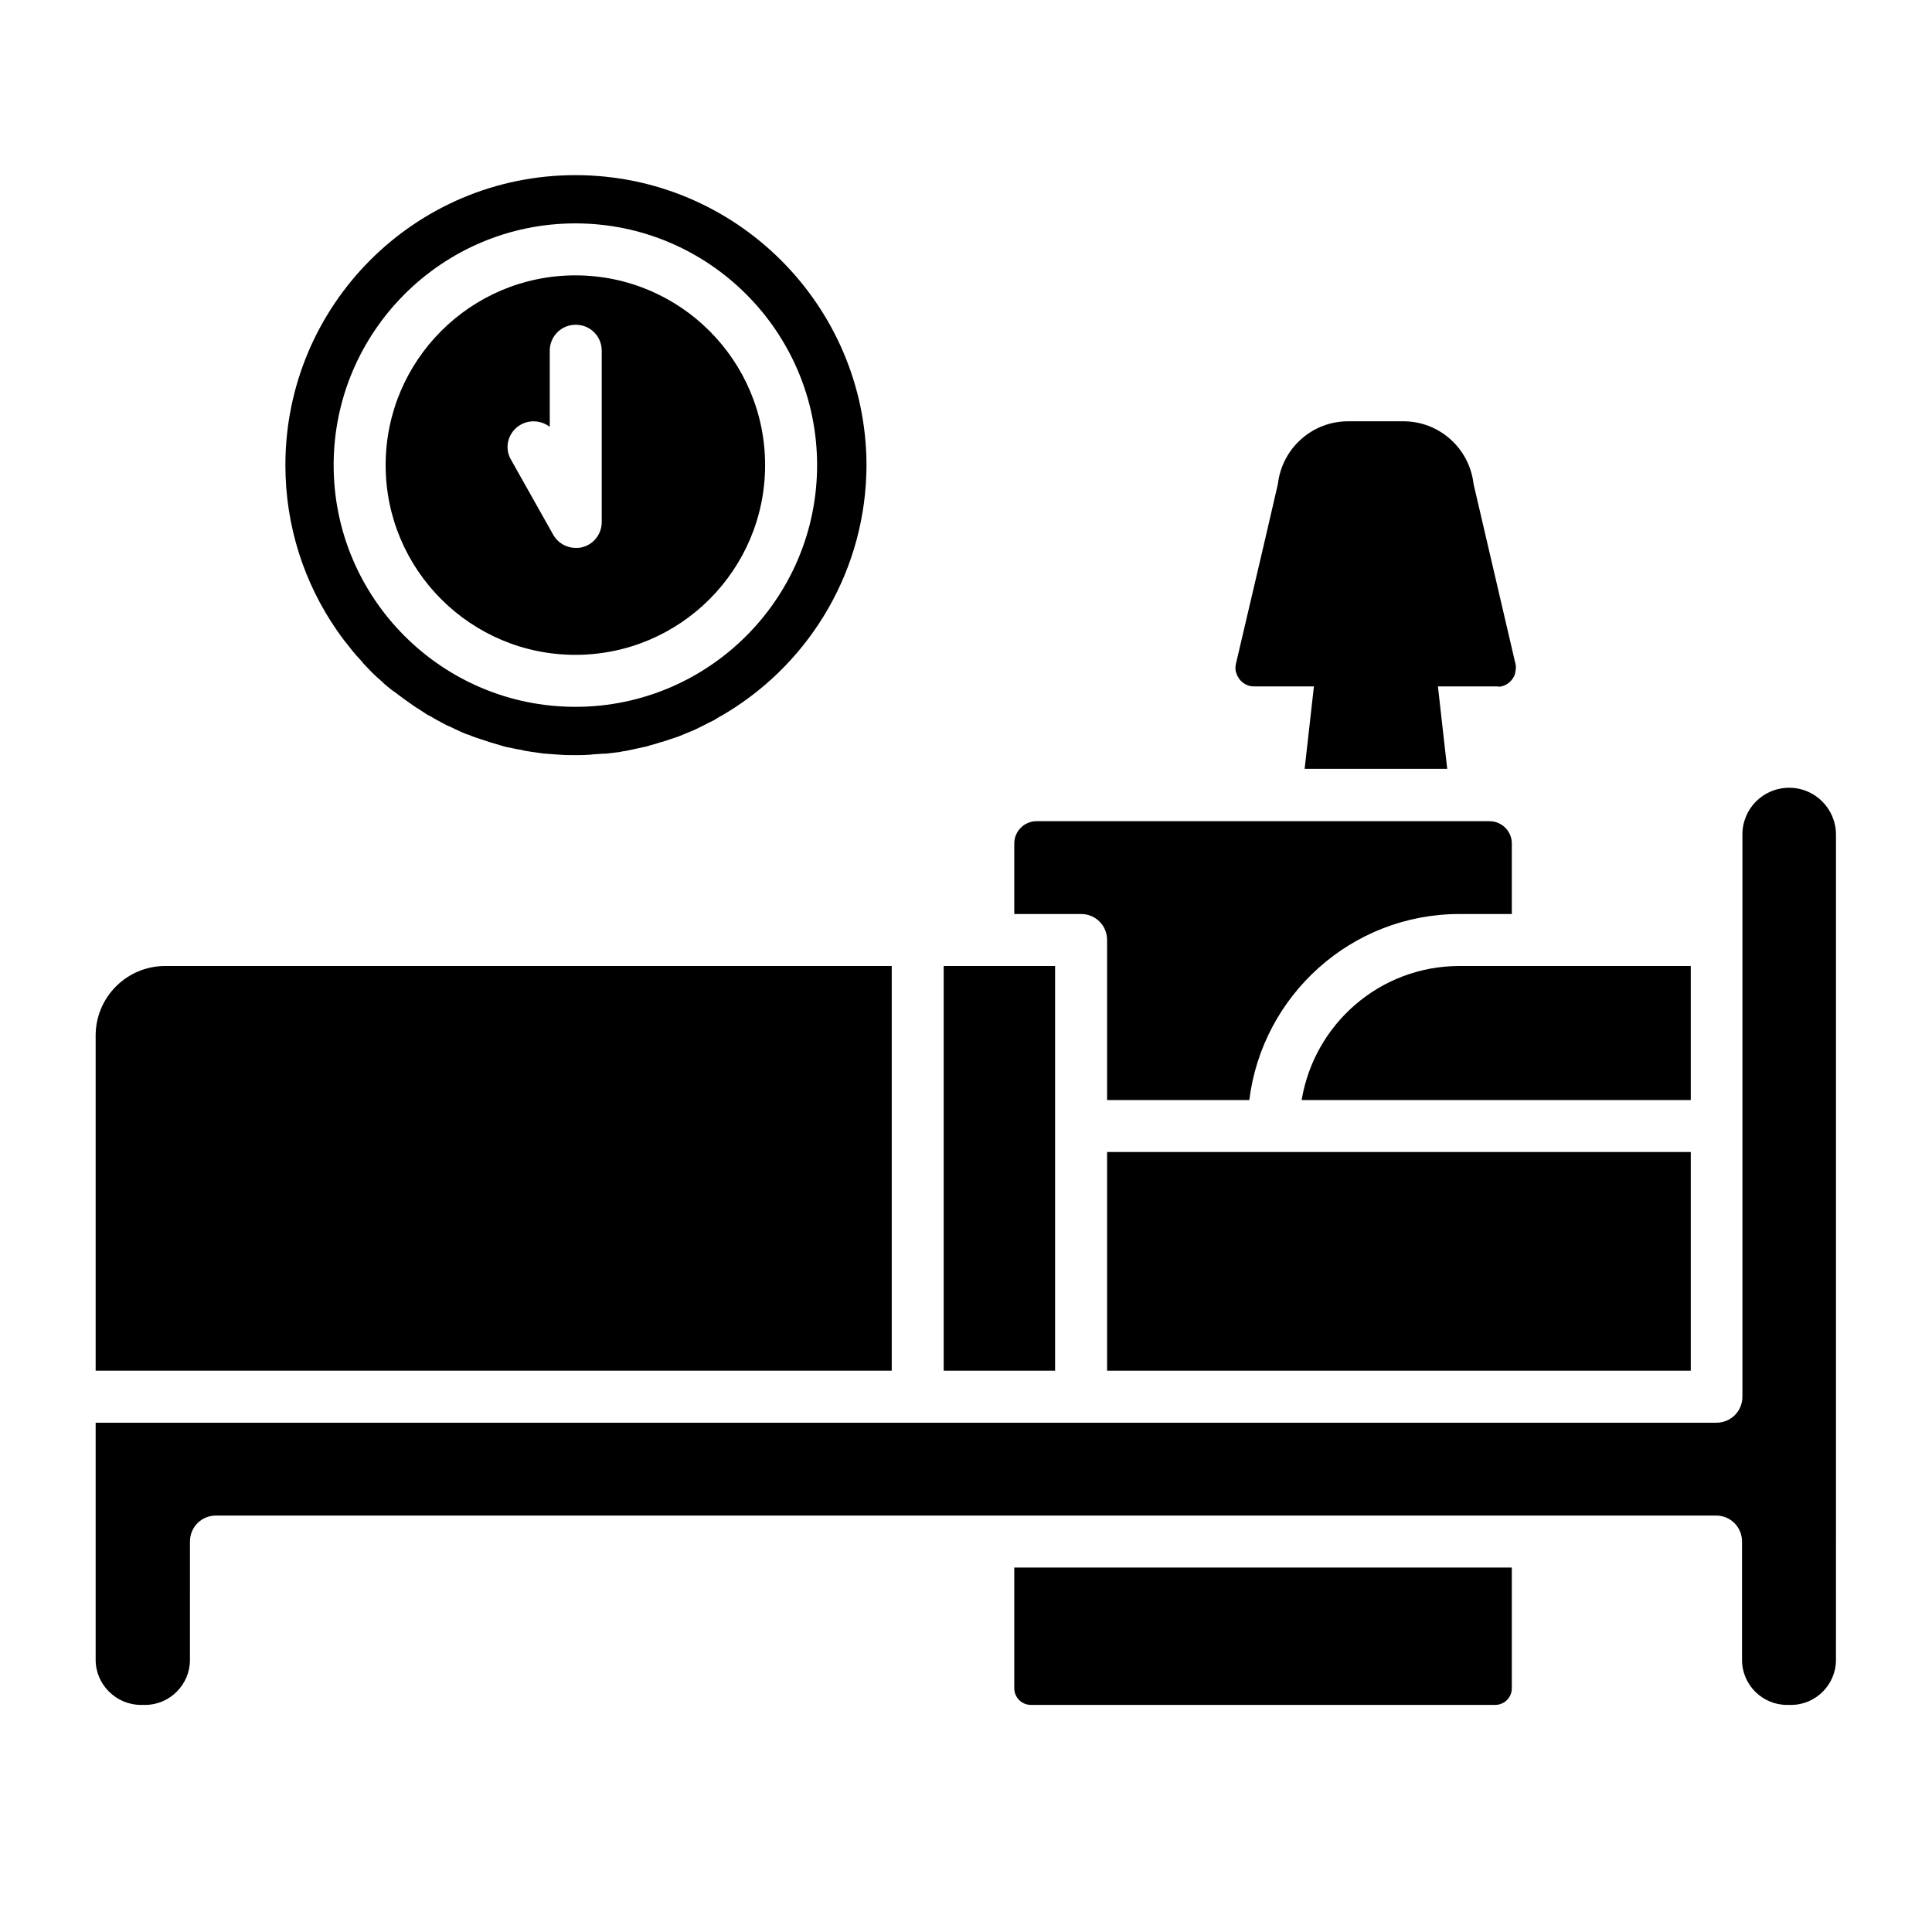 <?xml version="1.0" encoding="UTF-8"?>
<!-- Uploaded to: SVG Repo, www.svgrepo.com, Generator: SVG Repo Mixer Tools -->
<svg fill="#000000" width="800px" height="800px" version="1.1" viewBox="144 144 512 512" xmlns="http://www.w3.org/2000/svg">
 <g>
  <path d="m380.32 442.41v-42.41h-192.57c-10.137 0-18.402 8.266-18.402 18.402v88.852h210.97z"/>
  <path d="m541.89 325.9c1.277-0.297 2.363-1.082 3.051-2.164 0.195-0.297 0.395-0.59 0.492-0.984 0.195-0.688 0.297-1.477 0.297-2.164 0-0.195-0.098-0.395-0.098-0.59l-11.121-47.723c-1.082-9.445-9.055-16.629-18.598-16.629h-14.66c-9.543 0-17.516 7.184-18.598 16.629l-3.738 16.137-7.379 31.488c0 0.195-0.098 0.395-0.098 0.59-0.098 0.789 0 1.477 0.297 2.164 0.098 0.297 0.297 0.688 0.492 0.984 0.688 1.082 1.77 1.871 3.051 2.164 0.395 0.098 0.789 0.098 1.18 0.098h15.742l-2.461 21.844h37.785l-2.461-21.844h15.742c0.297 0.098 0.691 0.098 1.082 0z"/>
  <path d="m423.61 507.25v-107.25h-29.52v107.25z"/>
  <path d="m181.35 595.82h1.082c6.594 0 11.906-5.41 11.906-11.906l0.004-31.391c0-3.836 3.051-6.887 6.887-6.887h397.54c3.836 0 6.887 3.051 6.887 6.887v31.391c0 6.594 5.41 11.906 11.906 11.906h1.082c6.594 0 11.906-5.41 11.906-11.906l0.004-31.391v-187.36c0-6.789-5.512-12.398-12.398-12.398-6.887 0-12.398 5.512-12.398 12.398v148.98c0 3.836-3.051 6.887-6.887 6.887h-429.52v62.879c0 6.492 5.414 11.906 12.004 11.906z"/>
  <path d="m540.22 595.82c2.461 0 4.43-1.969 4.43-4.43v-31.98h-131.86v31.98c0 2.461 1.969 4.43 4.43 4.43z"/>
  <path d="m437.39 393.11v42.41h37.688c3.445-27.75 27.059-49.297 55.695-49.297h13.875v-18.695c0-3.246-2.656-5.902-5.902-5.902h-49.988l-70.062-0.004c-3.246 0-5.902 2.656-5.902 5.902v18.695h17.711c3.836 0.004 6.887 3.055 6.887 6.891z"/>
  <path d="m592.07 400h-61.301c-21.059 0-38.473 15.352-41.82 35.523l62.582-0.004h40.539z"/>
  <path d="m592.07 507.25v-57.957h-154.68v57.957z"/>
  <path d="m296.48 317.54c27.75 0 50.281-22.535 50.281-50.281 0.004-27.75-22.531-50.285-50.281-50.285s-50.281 22.535-50.281 50.281c0 27.75 22.535 50.285 50.281 50.285zm-14.465-61.008c2.461-1.379 5.512-1.082 7.676 0.59v-20.172c0-3.836 3.051-6.887 6.887-6.887s6.887 3.051 6.887 6.887v45.363c0 3.148-2.066 5.902-5.117 6.691-0.59 0.195-1.18 0.195-1.77 0.195-2.461 0-4.723-1.277-6.004-3.543l-11.121-19.777c-1.965-3.246-0.781-7.477 2.562-9.348z"/>
  <path d="m233.21 310.95c0.688 0.984 1.379 1.969 2.066 2.856 0 0 0.098 0.098 0.098 0.098 0.688 0.887 1.477 1.871 2.164 2.754 0.098 0.098 0.098 0.098 0.195 0.195 0.688 0.887 1.477 1.672 2.262 2.559 0.098 0.098 0.195 0.195 0.195 0.297 0.789 0.789 1.477 1.574 2.262 2.363l0.297 0.297c0.789 0.789 1.574 1.477 2.363 2.164 0.098 0.098 0.297 0.195 0.395 0.395 0.789 0.688 1.574 1.379 2.363 1.969 0.195 0.098 0.395 0.297 0.59 0.395 0.789 0.59 1.574 1.18 2.363 1.77 0.195 0.195 0.492 0.297 0.688 0.492 0.789 0.59 1.574 1.082 2.363 1.672 0.297 0.195 0.492 0.297 0.789 0.492 0.789 0.492 1.477 0.984 2.262 1.477 0.297 0.195 0.59 0.395 0.887 0.492 0.789 0.395 1.477 0.887 2.262 1.277 0.395 0.195 0.688 0.395 1.082 0.59 0.688 0.395 1.477 0.789 2.262 1.082 0.395 0.195 0.789 0.395 1.18 0.59 0.688 0.297 1.477 0.688 2.164 0.984 0.492 0.195 0.887 0.395 1.379 0.492 0.688 0.297 1.379 0.59 2.066 0.789 0.492 0.195 0.984 0.297 1.477 0.492 0.688 0.195 1.379 0.492 2.066 0.688 0.59 0.195 1.082 0.297 1.672 0.492 0.688 0.195 1.277 0.395 1.969 0.59 0.59 0.195 1.18 0.297 1.77 0.395s1.277 0.297 1.871 0.395c0.688 0.098 1.277 0.195 1.969 0.395 0.59 0.098 1.18 0.195 1.77 0.297 0.688 0.098 1.477 0.195 2.164 0.297 0.59 0.098 1.082 0.195 1.672 0.195 0.789 0.098 1.672 0.098 2.559 0.195 0.492 0 0.887 0.098 1.379 0.098 1.277 0.098 2.656 0.098 3.938 0.098 1.18 0 2.363 0 3.543-0.098 0.297 0 0.59 0 0.984-0.098 0.984-0.098 1.969-0.098 2.953-0.195h0.59c1.082-0.098 2.262-0.297 3.344-0.395 0.297 0 0.59-0.098 0.984-0.195 0.887-0.098 1.77-0.297 2.656-0.492 0.297-0.098 0.59-0.098 0.887-0.195 1.082-0.195 2.164-0.492 3.148-0.688 0.297-0.098 0.59-0.195 0.887-0.297 0.789-0.195 1.574-0.395 2.363-0.688 0.395-0.098 0.688-0.195 1.082-0.297 0.984-0.297 1.969-0.688 2.953-0.984 0.297-0.098 0.59-0.195 0.887-0.297 0.688-0.297 1.477-0.59 2.164-0.887 0.395-0.195 0.789-0.297 1.18-0.492 0.789-0.297 1.574-0.688 2.363-1.082 0.395-0.195 0.789-0.395 1.18-0.59 0.688-0.395 1.379-0.688 2.164-1.082 0.395-0.195 0.789-0.395 1.18-0.688 0.59-0.395 1.277-0.688 1.871-1.082 0.297-0.195 0.688-0.395 0.984-0.59 22.043-13.48 36.801-37.883 36.801-65.633-0.199-42.219-34.637-76.66-77.148-76.66-42.508 0-76.852 34.441-76.852 76.852 0 16.234 5.019 31.289 13.582 43.688zm63.27-107.75c35.324 0 64.059 28.734 64.059 64.059 0 35.324-28.734 64.059-64.059 64.059s-64.059-28.734-64.059-64.059c0-35.328 28.734-64.059 64.059-64.059z"/>
 </g>
</svg>